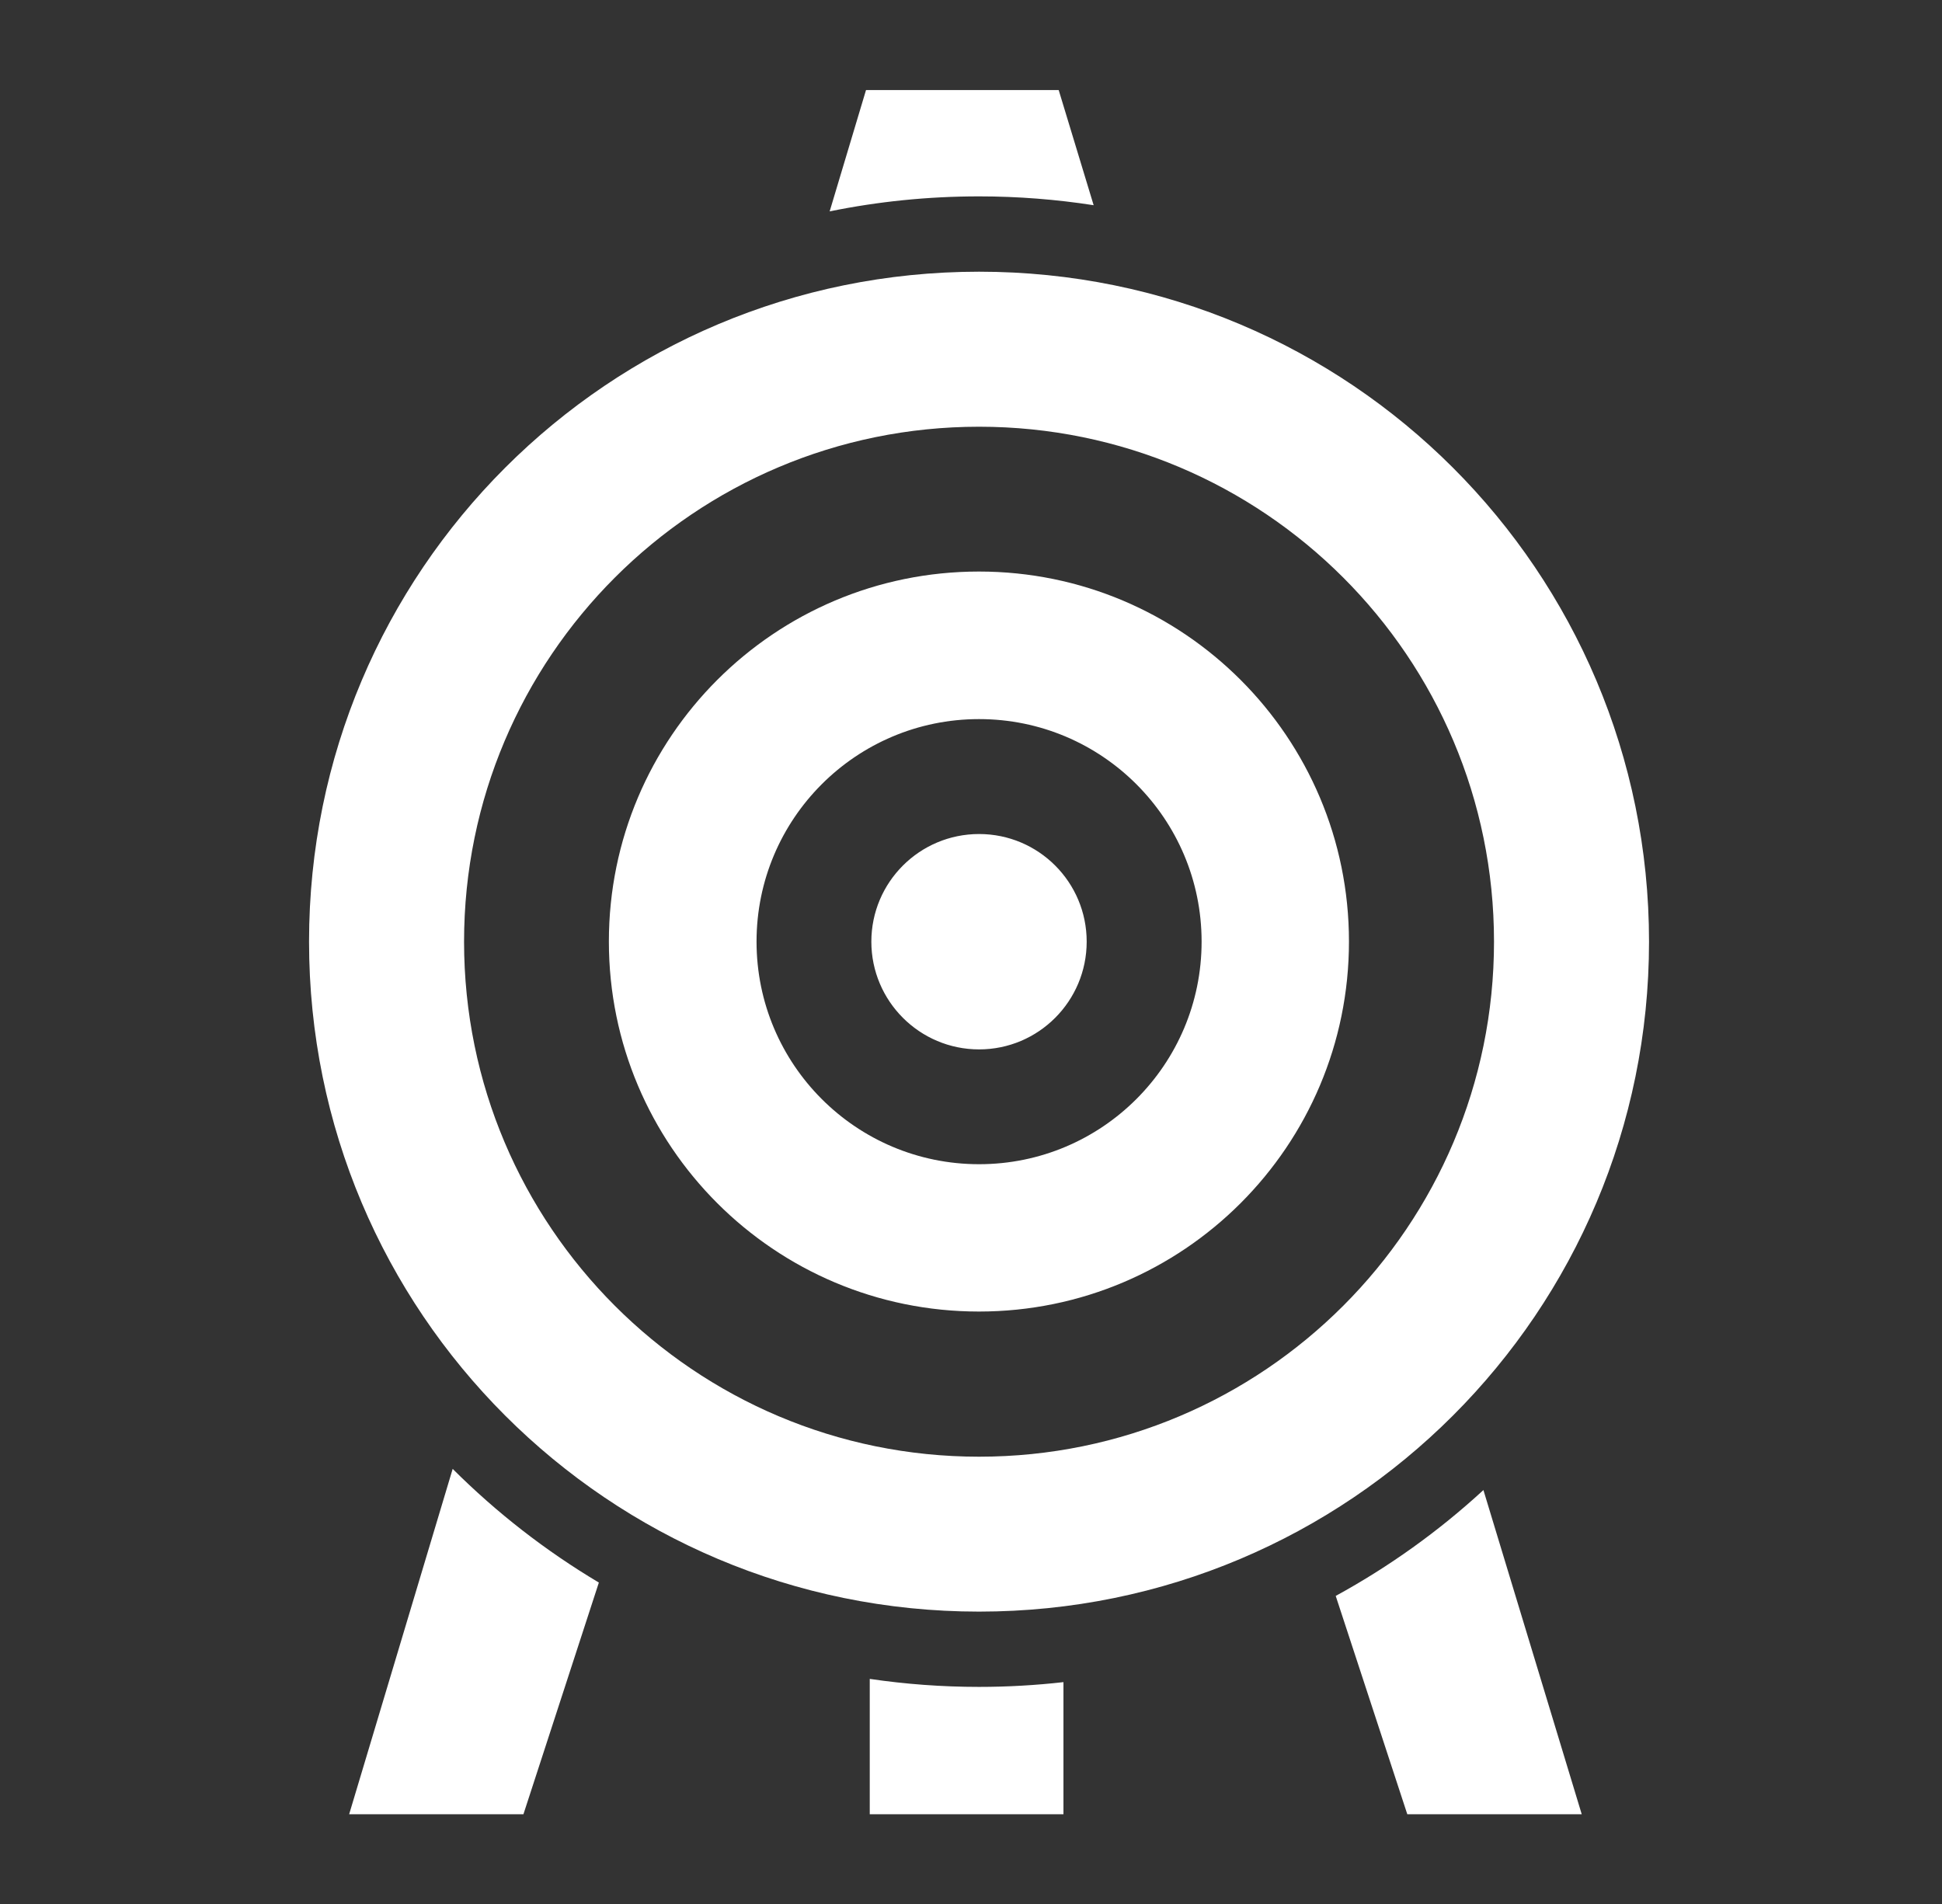 <svg width="51" height="50" viewBox="0 0 51 50" fill="none" xmlns="http://www.w3.org/2000/svg">
<rect x="0" y="0" width="51" height="50" fill="#333333" stroke="none"/>
<g id="game-icons:archery-target">
<path id="Vector" d="M22.743 2.365L21.788 5.551C23.057 5.292 24.368 5.157 25.713 5.157C26.736 5.157 27.741 5.237 28.721 5.389L27.803 2.365H22.743V2.365ZM25.712 7.135C15.983 7.135 8.116 14.999 8.116 24.728C8.116 34.457 15.983 42.322 25.712 42.322C35.441 42.322 43.306 34.457 43.306 24.728C43.306 14.999 35.441 7.135 25.712 7.135L25.712 7.135ZM25.712 11.206C33.181 11.206 39.235 17.259 39.235 24.729C39.235 32.197 33.181 38.254 25.712 38.254C18.243 38.254 12.187 32.197 12.187 24.729C12.187 17.259 18.243 11.206 25.712 11.206H25.712ZM25.709 15.009C20.342 15.009 15.99 19.358 15.99 24.725C15.99 30.093 20.342 34.442 25.709 34.442C31.076 34.442 35.426 30.093 35.426 24.725C35.426 19.358 31.076 15.009 25.709 15.009ZM25.712 18.884C28.94 18.884 31.556 21.5 31.556 24.728C31.556 27.956 28.94 30.573 25.712 30.573C22.484 30.573 19.868 27.956 19.868 24.728C19.868 21.5 22.484 18.884 25.712 18.884L25.712 18.884ZM25.712 21.902C24.151 21.902 22.883 23.167 22.883 24.729C22.883 26.29 24.151 27.558 25.712 27.558C27.274 27.558 28.538 26.29 28.538 24.728C28.538 23.167 27.274 21.902 25.712 21.902L25.712 21.902ZM11.888 38.574L9.169 47.644H13.746L15.727 41.559C14.329 40.726 13.04 39.724 11.888 38.574ZM38.957 39.13C37.782 40.211 36.479 41.144 35.078 41.91L36.958 47.644H41.539L38.957 39.13ZM22.841 44.089V47.644H27.928V44.174C27.192 44.257 26.453 44.299 25.712 44.299C24.737 44.299 23.778 44.227 22.841 44.089L22.841 44.089Z" fill="white"/>
</g>
</svg>
